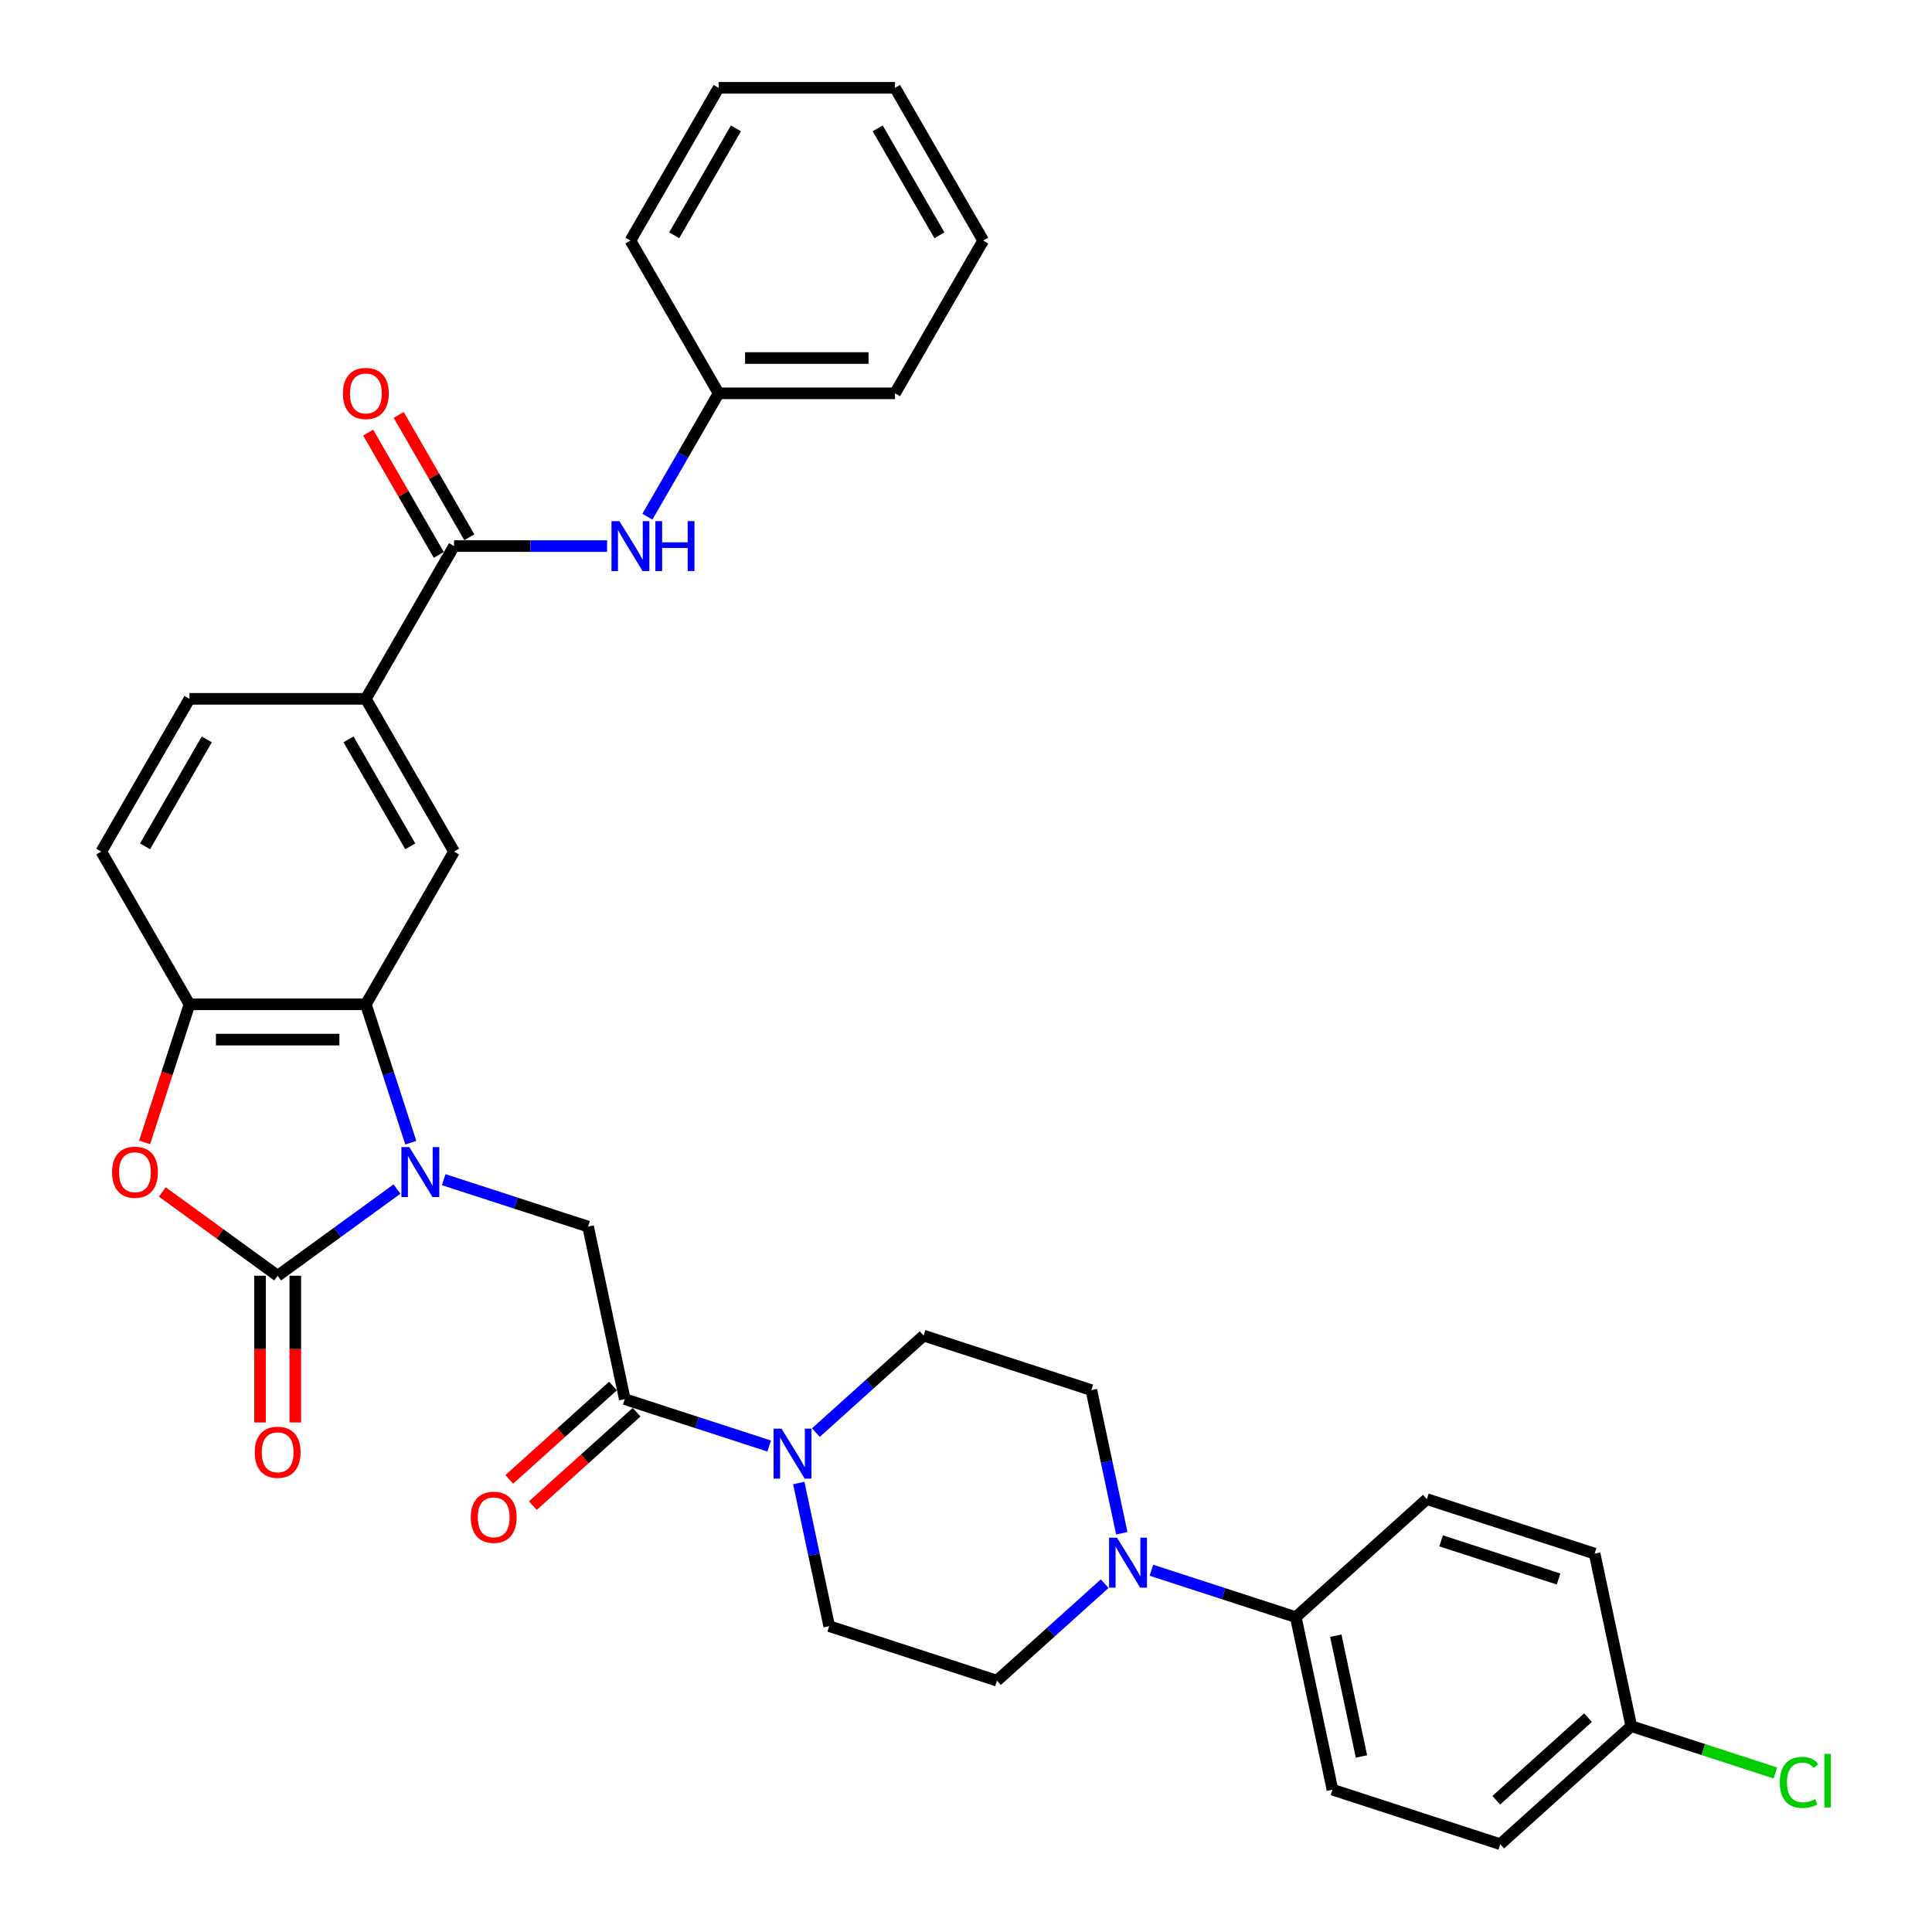<?xml version='1.0' encoding='iso-8859-1'?>
<svg version='1.1' baseProfile='full'
              xmlns='http://www.w3.org/2000/svg'
                      xmlns:rdkit='http://www.rdkit.org/xml'
                      xmlns:xlink='http://www.w3.org/1999/xlink'
                  xml:space='preserve'
width='1000px' height='1000px' viewBox='0 0 1000 1000'>
<!-- END OF HEADER -->
<rect style='opacity:1.0;fill:#FFFFFF;stroke:none' width='1000' height='1000' x='0' y='0'> </rect>
<path class='bond-0' d='M 205.489,615.453 L 174.602,637.893' style='fill:none;fill-rule:evenodd;stroke:#0000FF;stroke-width:6px;stroke-linecap:butt;stroke-linejoin:miter;stroke-opacity:1' />
<path class='bond-0' d='M 174.602,637.893 L 143.716,660.333' style='fill:none;fill-rule:evenodd;stroke:#000000;stroke-width:6px;stroke-linecap:butt;stroke-linejoin:miter;stroke-opacity:1' />
<path class='bond-1' d='M 212.634,591.461 L 200.999,555.652' style='fill:none;fill-rule:evenodd;stroke:#0000FF;stroke-width:6px;stroke-linecap:butt;stroke-linejoin:miter;stroke-opacity:1' />
<path class='bond-1' d='M 200.999,555.652 L 189.364,519.843' style='fill:none;fill-rule:evenodd;stroke:#000000;stroke-width:6px;stroke-linecap:butt;stroke-linejoin:miter;stroke-opacity:1' />
<path class='bond-4' d='M 229.664,610.598 L 267.034,622.741' style='fill:none;fill-rule:evenodd;stroke:#0000FF;stroke-width:6px;stroke-linecap:butt;stroke-linejoin:miter;stroke-opacity:1' />
<path class='bond-4' d='M 267.034,622.741 L 304.404,634.883' style='fill:none;fill-rule:evenodd;stroke:#000000;stroke-width:6px;stroke-linecap:butt;stroke-linejoin:miter;stroke-opacity:1' />
<path class='bond-2' d='M 143.716,660.333 L 113.862,638.643' style='fill:none;fill-rule:evenodd;stroke:#000000;stroke-width:6px;stroke-linecap:butt;stroke-linejoin:miter;stroke-opacity:1' />
<path class='bond-2' d='M 113.862,638.643 L 84.007,616.952' style='fill:none;fill-rule:evenodd;stroke:#FF0000;stroke-width:6px;stroke-linecap:butt;stroke-linejoin:miter;stroke-opacity:1' />
<path class='bond-13' d='M 134.587,660.333 L 134.587,698.304' style='fill:none;fill-rule:evenodd;stroke:#000000;stroke-width:6px;stroke-linecap:butt;stroke-linejoin:miter;stroke-opacity:1' />
<path class='bond-13' d='M 134.587,698.304 L 134.587,736.274' style='fill:none;fill-rule:evenodd;stroke:#FF0000;stroke-width:6px;stroke-linecap:butt;stroke-linejoin:miter;stroke-opacity:1' />
<path class='bond-13' d='M 152.846,660.333 L 152.846,698.304' style='fill:none;fill-rule:evenodd;stroke:#000000;stroke-width:6px;stroke-linecap:butt;stroke-linejoin:miter;stroke-opacity:1' />
<path class='bond-13' d='M 152.846,698.304 L 152.846,736.274' style='fill:none;fill-rule:evenodd;stroke:#FF0000;stroke-width:6px;stroke-linecap:butt;stroke-linejoin:miter;stroke-opacity:1' />
<path class='bond-5' d='M 189.364,519.843 L 98.068,519.843' style='fill:none;fill-rule:evenodd;stroke:#000000;stroke-width:6px;stroke-linecap:butt;stroke-linejoin:miter;stroke-opacity:1' />
<path class='bond-5' d='M 175.67,538.102 L 111.762,538.102' style='fill:none;fill-rule:evenodd;stroke:#000000;stroke-width:6px;stroke-linecap:butt;stroke-linejoin:miter;stroke-opacity:1' />
<path class='bond-9' d='M 189.364,519.843 L 235.012,440.778' style='fill:none;fill-rule:evenodd;stroke:#000000;stroke-width:6px;stroke-linecap:butt;stroke-linejoin:miter;stroke-opacity:1' />
<path class='bond-34' d='M 74.846,591.315 L 86.457,555.579' style='fill:none;fill-rule:evenodd;stroke:#FF0000;stroke-width:6px;stroke-linecap:butt;stroke-linejoin:miter;stroke-opacity:1' />
<path class='bond-34' d='M 86.457,555.579 L 98.068,519.843' style='fill:none;fill-rule:evenodd;stroke:#000000;stroke-width:6px;stroke-linecap:butt;stroke-linejoin:miter;stroke-opacity:1' />
<path class='bond-3' d='M 323.386,724.184 L 304.404,634.883' style='fill:none;fill-rule:evenodd;stroke:#000000;stroke-width:6px;stroke-linecap:butt;stroke-linejoin:miter;stroke-opacity:1' />
<path class='bond-6' d='M 323.386,724.184 L 360.756,736.326' style='fill:none;fill-rule:evenodd;stroke:#000000;stroke-width:6px;stroke-linecap:butt;stroke-linejoin:miter;stroke-opacity:1' />
<path class='bond-6' d='M 360.756,736.326 L 398.126,748.469' style='fill:none;fill-rule:evenodd;stroke:#0000FF;stroke-width:6px;stroke-linecap:butt;stroke-linejoin:miter;stroke-opacity:1' />
<path class='bond-18' d='M 317.277,717.399 L 290.429,741.573' style='fill:none;fill-rule:evenodd;stroke:#000000;stroke-width:6px;stroke-linecap:butt;stroke-linejoin:miter;stroke-opacity:1' />
<path class='bond-18' d='M 290.429,741.573 L 263.581,765.747' style='fill:none;fill-rule:evenodd;stroke:#FF0000;stroke-width:6px;stroke-linecap:butt;stroke-linejoin:miter;stroke-opacity:1' />
<path class='bond-18' d='M 329.494,730.969 L 302.647,755.142' style='fill:none;fill-rule:evenodd;stroke:#000000;stroke-width:6px;stroke-linecap:butt;stroke-linejoin:miter;stroke-opacity:1' />
<path class='bond-18' d='M 302.647,755.142 L 275.799,779.316' style='fill:none;fill-rule:evenodd;stroke:#FF0000;stroke-width:6px;stroke-linecap:butt;stroke-linejoin:miter;stroke-opacity:1' />
<path class='bond-20' d='M 98.068,519.843 L 52.42,440.778' style='fill:none;fill-rule:evenodd;stroke:#000000;stroke-width:6px;stroke-linecap:butt;stroke-linejoin:miter;stroke-opacity:1' />
<path class='bond-14' d='M 413.446,767.606 L 421.321,804.652' style='fill:none;fill-rule:evenodd;stroke:#0000FF;stroke-width:6px;stroke-linecap:butt;stroke-linejoin:miter;stroke-opacity:1' />
<path class='bond-14' d='M 421.321,804.652 L 429.195,841.697' style='fill:none;fill-rule:evenodd;stroke:#000000;stroke-width:6px;stroke-linecap:butt;stroke-linejoin:miter;stroke-opacity:1' />
<path class='bond-15' d='M 422.301,741.512 L 450.18,716.41' style='fill:none;fill-rule:evenodd;stroke:#0000FF;stroke-width:6px;stroke-linecap:butt;stroke-linejoin:miter;stroke-opacity:1' />
<path class='bond-15' d='M 450.18,716.41 L 478.06,691.307' style='fill:none;fill-rule:evenodd;stroke:#000000;stroke-width:6px;stroke-linecap:butt;stroke-linejoin:miter;stroke-opacity:1' />
<path class='bond-7' d='M 235.012,282.649 L 189.364,361.714' style='fill:none;fill-rule:evenodd;stroke:#000000;stroke-width:6px;stroke-linecap:butt;stroke-linejoin:miter;stroke-opacity:1' />
<path class='bond-11' d='M 235.012,282.649 L 274.617,282.649' style='fill:none;fill-rule:evenodd;stroke:#000000;stroke-width:6px;stroke-linecap:butt;stroke-linejoin:miter;stroke-opacity:1' />
<path class='bond-11' d='M 274.617,282.649 L 314.221,282.649' style='fill:none;fill-rule:evenodd;stroke:#0000FF;stroke-width:6px;stroke-linecap:butt;stroke-linejoin:miter;stroke-opacity:1' />
<path class='bond-19' d='M 242.919,278.084 L 224.644,246.431' style='fill:none;fill-rule:evenodd;stroke:#000000;stroke-width:6px;stroke-linecap:butt;stroke-linejoin:miter;stroke-opacity:1' />
<path class='bond-19' d='M 224.644,246.431 L 206.368,214.777' style='fill:none;fill-rule:evenodd;stroke:#FF0000;stroke-width:6px;stroke-linecap:butt;stroke-linejoin:miter;stroke-opacity:1' />
<path class='bond-19' d='M 227.106,287.214 L 208.831,255.56' style='fill:none;fill-rule:evenodd;stroke:#000000;stroke-width:6px;stroke-linecap:butt;stroke-linejoin:miter;stroke-opacity:1' />
<path class='bond-19' d='M 208.831,255.56 L 190.555,223.907' style='fill:none;fill-rule:evenodd;stroke:#FF0000;stroke-width:6px;stroke-linecap:butt;stroke-linejoin:miter;stroke-opacity:1' />
<path class='bond-8' d='M 580.636,793.61 L 572.762,756.565' style='fill:none;fill-rule:evenodd;stroke:#0000FF;stroke-width:6px;stroke-linecap:butt;stroke-linejoin:miter;stroke-opacity:1' />
<path class='bond-8' d='M 572.762,756.565 L 564.887,719.519' style='fill:none;fill-rule:evenodd;stroke:#000000;stroke-width:6px;stroke-linecap:butt;stroke-linejoin:miter;stroke-opacity:1' />
<path class='bond-12' d='M 595.957,812.748 L 633.327,824.89' style='fill:none;fill-rule:evenodd;stroke:#0000FF;stroke-width:6px;stroke-linecap:butt;stroke-linejoin:miter;stroke-opacity:1' />
<path class='bond-12' d='M 633.327,824.89 L 670.697,837.032' style='fill:none;fill-rule:evenodd;stroke:#000000;stroke-width:6px;stroke-linecap:butt;stroke-linejoin:miter;stroke-opacity:1' />
<path class='bond-36' d='M 571.781,819.704 L 543.902,844.807' style='fill:none;fill-rule:evenodd;stroke:#0000FF;stroke-width:6px;stroke-linecap:butt;stroke-linejoin:miter;stroke-opacity:1' />
<path class='bond-36' d='M 543.902,844.807 L 516.023,869.909' style='fill:none;fill-rule:evenodd;stroke:#000000;stroke-width:6px;stroke-linecap:butt;stroke-linejoin:miter;stroke-opacity:1' />
<path class='bond-10' d='M 235.012,440.778 L 189.364,361.714' style='fill:none;fill-rule:evenodd;stroke:#000000;stroke-width:6px;stroke-linecap:butt;stroke-linejoin:miter;stroke-opacity:1' />
<path class='bond-10' d='M 212.352,438.048 L 180.398,382.703' style='fill:none;fill-rule:evenodd;stroke:#000000;stroke-width:6px;stroke-linecap:butt;stroke-linejoin:miter;stroke-opacity:1' />
<path class='bond-21' d='M 189.364,361.714 L 98.068,361.714' style='fill:none;fill-rule:evenodd;stroke:#000000;stroke-width:6px;stroke-linecap:butt;stroke-linejoin:miter;stroke-opacity:1' />
<path class='bond-24' d='M 335.09,267.439 L 353.523,235.511' style='fill:none;fill-rule:evenodd;stroke:#0000FF;stroke-width:6px;stroke-linecap:butt;stroke-linejoin:miter;stroke-opacity:1' />
<path class='bond-24' d='M 353.523,235.511 L 371.956,203.584' style='fill:none;fill-rule:evenodd;stroke:#000000;stroke-width:6px;stroke-linecap:butt;stroke-linejoin:miter;stroke-opacity:1' />
<path class='bond-22' d='M 670.697,837.032 L 689.678,926.333' style='fill:none;fill-rule:evenodd;stroke:#000000;stroke-width:6px;stroke-linecap:butt;stroke-linejoin:miter;stroke-opacity:1' />
<path class='bond-22' d='M 691.404,846.631 L 704.691,909.142' style='fill:none;fill-rule:evenodd;stroke:#000000;stroke-width:6px;stroke-linecap:butt;stroke-linejoin:miter;stroke-opacity:1' />
<path class='bond-23' d='M 670.697,837.032 L 738.543,775.943' style='fill:none;fill-rule:evenodd;stroke:#000000;stroke-width:6px;stroke-linecap:butt;stroke-linejoin:miter;stroke-opacity:1' />
<path class='bond-16' d='M 429.195,841.697 L 516.023,869.909' style='fill:none;fill-rule:evenodd;stroke:#000000;stroke-width:6px;stroke-linecap:butt;stroke-linejoin:miter;stroke-opacity:1' />
<path class='bond-17' d='M 478.06,691.307 L 564.887,719.519' style='fill:none;fill-rule:evenodd;stroke:#000000;stroke-width:6px;stroke-linecap:butt;stroke-linejoin:miter;stroke-opacity:1' />
<path class='bond-35' d='M 52.42,440.778 L 98.068,361.714' style='fill:none;fill-rule:evenodd;stroke:#000000;stroke-width:6px;stroke-linecap:butt;stroke-linejoin:miter;stroke-opacity:1' />
<path class='bond-35' d='M 75.08,438.048 L 107.034,382.703' style='fill:none;fill-rule:evenodd;stroke:#000000;stroke-width:6px;stroke-linecap:butt;stroke-linejoin:miter;stroke-opacity:1' />
<path class='bond-26' d='M 689.678,926.333 L 776.506,954.545' style='fill:none;fill-rule:evenodd;stroke:#000000;stroke-width:6px;stroke-linecap:butt;stroke-linejoin:miter;stroke-opacity:1' />
<path class='bond-27' d='M 738.543,775.943 L 825.371,804.155' style='fill:none;fill-rule:evenodd;stroke:#000000;stroke-width:6px;stroke-linecap:butt;stroke-linejoin:miter;stroke-opacity:1' />
<path class='bond-27' d='M 745.925,797.541 L 806.704,817.289' style='fill:none;fill-rule:evenodd;stroke:#000000;stroke-width:6px;stroke-linecap:butt;stroke-linejoin:miter;stroke-opacity:1' />
<path class='bond-29' d='M 371.956,203.584 L 463.253,203.584' style='fill:none;fill-rule:evenodd;stroke:#000000;stroke-width:6px;stroke-linecap:butt;stroke-linejoin:miter;stroke-opacity:1' />
<path class='bond-29' d='M 385.651,185.325 L 449.558,185.325' style='fill:none;fill-rule:evenodd;stroke:#000000;stroke-width:6px;stroke-linecap:butt;stroke-linejoin:miter;stroke-opacity:1' />
<path class='bond-30' d='M 371.956,203.584 L 326.308,124.519' style='fill:none;fill-rule:evenodd;stroke:#000000;stroke-width:6px;stroke-linecap:butt;stroke-linejoin:miter;stroke-opacity:1' />
<path class='bond-25' d='M 844.352,893.456 L 825.371,804.155' style='fill:none;fill-rule:evenodd;stroke:#000000;stroke-width:6px;stroke-linecap:butt;stroke-linejoin:miter;stroke-opacity:1' />
<path class='bond-28' d='M 844.352,893.456 L 881.64,905.572' style='fill:none;fill-rule:evenodd;stroke:#000000;stroke-width:6px;stroke-linecap:butt;stroke-linejoin:miter;stroke-opacity:1' />
<path class='bond-28' d='M 881.64,905.572 L 918.928,917.688' style='fill:none;fill-rule:evenodd;stroke:#00CC00;stroke-width:6px;stroke-linecap:butt;stroke-linejoin:miter;stroke-opacity:1' />
<path class='bond-37' d='M 844.352,893.456 L 776.506,954.545' style='fill:none;fill-rule:evenodd;stroke:#000000;stroke-width:6px;stroke-linecap:butt;stroke-linejoin:miter;stroke-opacity:1' />
<path class='bond-37' d='M 821.957,889.051 L 774.465,931.813' style='fill:none;fill-rule:evenodd;stroke:#000000;stroke-width:6px;stroke-linecap:butt;stroke-linejoin:miter;stroke-opacity:1' />
<path class='bond-31' d='M 463.253,203.584 L 508.901,124.519' style='fill:none;fill-rule:evenodd;stroke:#000000;stroke-width:6px;stroke-linecap:butt;stroke-linejoin:miter;stroke-opacity:1' />
<path class='bond-32' d='M 326.308,124.519 L 371.956,45.455' style='fill:none;fill-rule:evenodd;stroke:#000000;stroke-width:6px;stroke-linecap:butt;stroke-linejoin:miter;stroke-opacity:1' />
<path class='bond-32' d='M 348.969,121.789 L 380.922,66.444' style='fill:none;fill-rule:evenodd;stroke:#000000;stroke-width:6px;stroke-linecap:butt;stroke-linejoin:miter;stroke-opacity:1' />
<path class='bond-38' d='M 508.901,124.519 L 463.253,45.455' style='fill:none;fill-rule:evenodd;stroke:#000000;stroke-width:6px;stroke-linecap:butt;stroke-linejoin:miter;stroke-opacity:1' />
<path class='bond-38' d='M 486.24,121.789 L 454.287,66.444' style='fill:none;fill-rule:evenodd;stroke:#000000;stroke-width:6px;stroke-linecap:butt;stroke-linejoin:miter;stroke-opacity:1' />
<path class='bond-33' d='M 371.956,45.455 L 463.253,45.455' style='fill:none;fill-rule:evenodd;stroke:#000000;stroke-width:6px;stroke-linecap:butt;stroke-linejoin:miter;stroke-opacity:1' />
<path  class='atom-0' d='M 211.861 593.743
L 220.333 607.438
Q 221.173 608.789, 222.524 611.236
Q 223.876 613.682, 223.949 613.829
L 223.949 593.743
L 227.381 593.743
L 227.381 619.598
L 223.839 619.598
L 214.746 604.626
Q 213.687 602.873, 212.555 600.865
Q 211.459 598.856, 211.131 598.235
L 211.131 619.598
L 207.771 619.598
L 207.771 593.743
L 211.861 593.743
' fill='#0000FF'/>
<path  class='atom-3' d='M 57.987 606.744
Q 57.987 600.536, 61.055 597.067
Q 64.123 593.597, 69.856 593.597
Q 75.589 593.597, 78.657 597.067
Q 81.725 600.536, 81.725 606.744
Q 81.725 613.025, 78.62 616.604
Q 75.516 620.146, 69.856 620.146
Q 64.159 620.146, 61.055 616.604
Q 57.987 613.062, 57.987 606.744
M 69.856 617.225
Q 73.8 617.225, 75.918 614.595
Q 78.073 611.93, 78.073 606.744
Q 78.073 601.668, 75.918 599.112
Q 73.8 596.519, 69.856 596.519
Q 65.912 596.519, 63.757 599.075
Q 61.639 601.631, 61.639 606.744
Q 61.639 611.966, 63.757 614.595
Q 65.912 617.225, 69.856 617.225
' fill='#FF0000'/>
<path  class='atom-7' d='M 404.498 739.469
L 412.97 753.163
Q 413.81 754.514, 415.162 756.961
Q 416.513 759.408, 416.586 759.554
L 416.586 739.469
L 420.019 739.469
L 420.019 765.324
L 416.476 765.324
L 407.383 750.351
Q 406.324 748.598, 405.192 746.59
Q 404.096 744.581, 403.768 743.96
L 403.768 765.324
L 400.408 765.324
L 400.408 739.469
L 404.498 739.469
' fill='#0000FF'/>
<path  class='atom-9' d='M 578.154 795.893
L 586.626 809.587
Q 587.466 810.938, 588.817 813.385
Q 590.168 815.832, 590.241 815.978
L 590.241 795.893
L 593.674 795.893
L 593.674 821.748
L 590.132 821.748
L 581.039 806.775
Q 579.98 805.022, 578.848 803.014
Q 577.752 801.005, 577.423 800.384
L 577.423 821.748
L 574.064 821.748
L 574.064 795.893
L 578.154 795.893
' fill='#0000FF'/>
<path  class='atom-12' d='M 320.593 269.721
L 329.066 283.416
Q 329.905 284.767, 331.257 287.214
Q 332.608 289.66, 332.681 289.806
L 332.681 269.721
L 336.114 269.721
L 336.114 295.576
L 332.571 295.576
L 323.478 280.604
Q 322.419 278.851, 321.287 276.842
Q 320.192 274.834, 319.863 274.213
L 319.863 295.576
L 316.503 295.576
L 316.503 269.721
L 320.593 269.721
' fill='#0000FF'/>
<path  class='atom-12' d='M 339.218 269.721
L 342.723 269.721
L 342.723 280.713
L 355.943 280.713
L 355.943 269.721
L 359.449 269.721
L 359.449 295.576
L 355.943 295.576
L 355.943 283.635
L 342.723 283.635
L 342.723 295.576
L 339.218 295.576
L 339.218 269.721
' fill='#0000FF'/>
<path  class='atom-14' d='M 131.848 751.703
Q 131.848 745.494, 134.915 742.025
Q 137.983 738.556, 143.716 738.556
Q 149.45 738.556, 152.517 742.025
Q 155.585 745.494, 155.585 751.703
Q 155.585 757.984, 152.481 761.563
Q 149.376 765.105, 143.716 765.105
Q 138.019 765.105, 134.915 761.563
Q 131.848 758.02, 131.848 751.703
M 143.716 762.183
Q 147.66 762.183, 149.778 759.554
Q 151.933 756.888, 151.933 751.703
Q 151.933 746.627, 149.778 744.07
Q 147.66 741.477, 143.716 741.477
Q 139.772 741.477, 137.618 744.034
Q 135.499 746.59, 135.499 751.703
Q 135.499 756.925, 137.618 759.554
Q 139.772 762.183, 143.716 762.183
' fill='#FF0000'/>
<path  class='atom-19' d='M 243.671 785.346
Q 243.671 779.138, 246.738 775.669
Q 249.806 772.2, 255.539 772.2
Q 261.273 772.2, 264.34 775.669
Q 267.408 779.138, 267.408 785.346
Q 267.408 791.627, 264.304 795.206
Q 261.2 798.748, 255.539 798.748
Q 249.842 798.748, 246.738 795.206
Q 243.671 791.664, 243.671 785.346
M 255.539 795.827
Q 259.483 795.827, 261.601 793.198
Q 263.756 790.532, 263.756 785.346
Q 263.756 780.27, 261.601 777.714
Q 259.483 775.121, 255.539 775.121
Q 251.595 775.121, 249.441 777.677
Q 247.323 780.234, 247.323 785.346
Q 247.323 790.568, 249.441 793.198
Q 251.595 795.827, 255.539 795.827
' fill='#FF0000'/>
<path  class='atom-20' d='M 177.496 203.657
Q 177.496 197.449, 180.563 193.98
Q 183.631 190.51, 189.364 190.51
Q 195.098 190.51, 198.165 193.98
Q 201.233 197.449, 201.233 203.657
Q 201.233 209.938, 198.129 213.517
Q 195.025 217.059, 189.364 217.059
Q 183.667 217.059, 180.563 213.517
Q 177.496 209.975, 177.496 203.657
M 189.364 214.138
Q 193.308 214.138, 195.426 211.509
Q 197.581 208.843, 197.581 203.657
Q 197.581 198.581, 195.426 196.025
Q 193.308 193.432, 189.364 193.432
Q 185.42 193.432, 183.266 195.988
Q 181.148 198.545, 181.148 203.657
Q 181.148 208.879, 183.266 211.509
Q 185.42 214.138, 189.364 214.138
' fill='#FF0000'/>
<path  class='atom-29' d='M 921.21 922.563
Q 921.21 916.136, 924.205 912.776
Q 927.236 909.38, 932.969 909.38
Q 938.301 909.38, 941.15 913.141
L 938.739 915.113
Q 936.658 912.375, 932.969 912.375
Q 929.062 912.375, 926.98 915.004
Q 924.935 917.597, 924.935 922.563
Q 924.935 927.676, 927.053 930.305
Q 929.208 932.934, 933.371 932.934
Q 936.22 932.934, 939.543 931.218
L 940.565 933.957
Q 939.214 934.833, 937.169 935.345
Q 935.124 935.856, 932.86 935.856
Q 927.236 935.856, 924.205 932.423
Q 921.21 928.99, 921.21 922.563
' fill='#00CC00'/>
<path  class='atom-29' d='M 944.29 907.81
L 947.65 907.81
L 947.65 935.527
L 944.29 935.527
L 944.29 907.81
' fill='#00CC00'/>
</svg>
